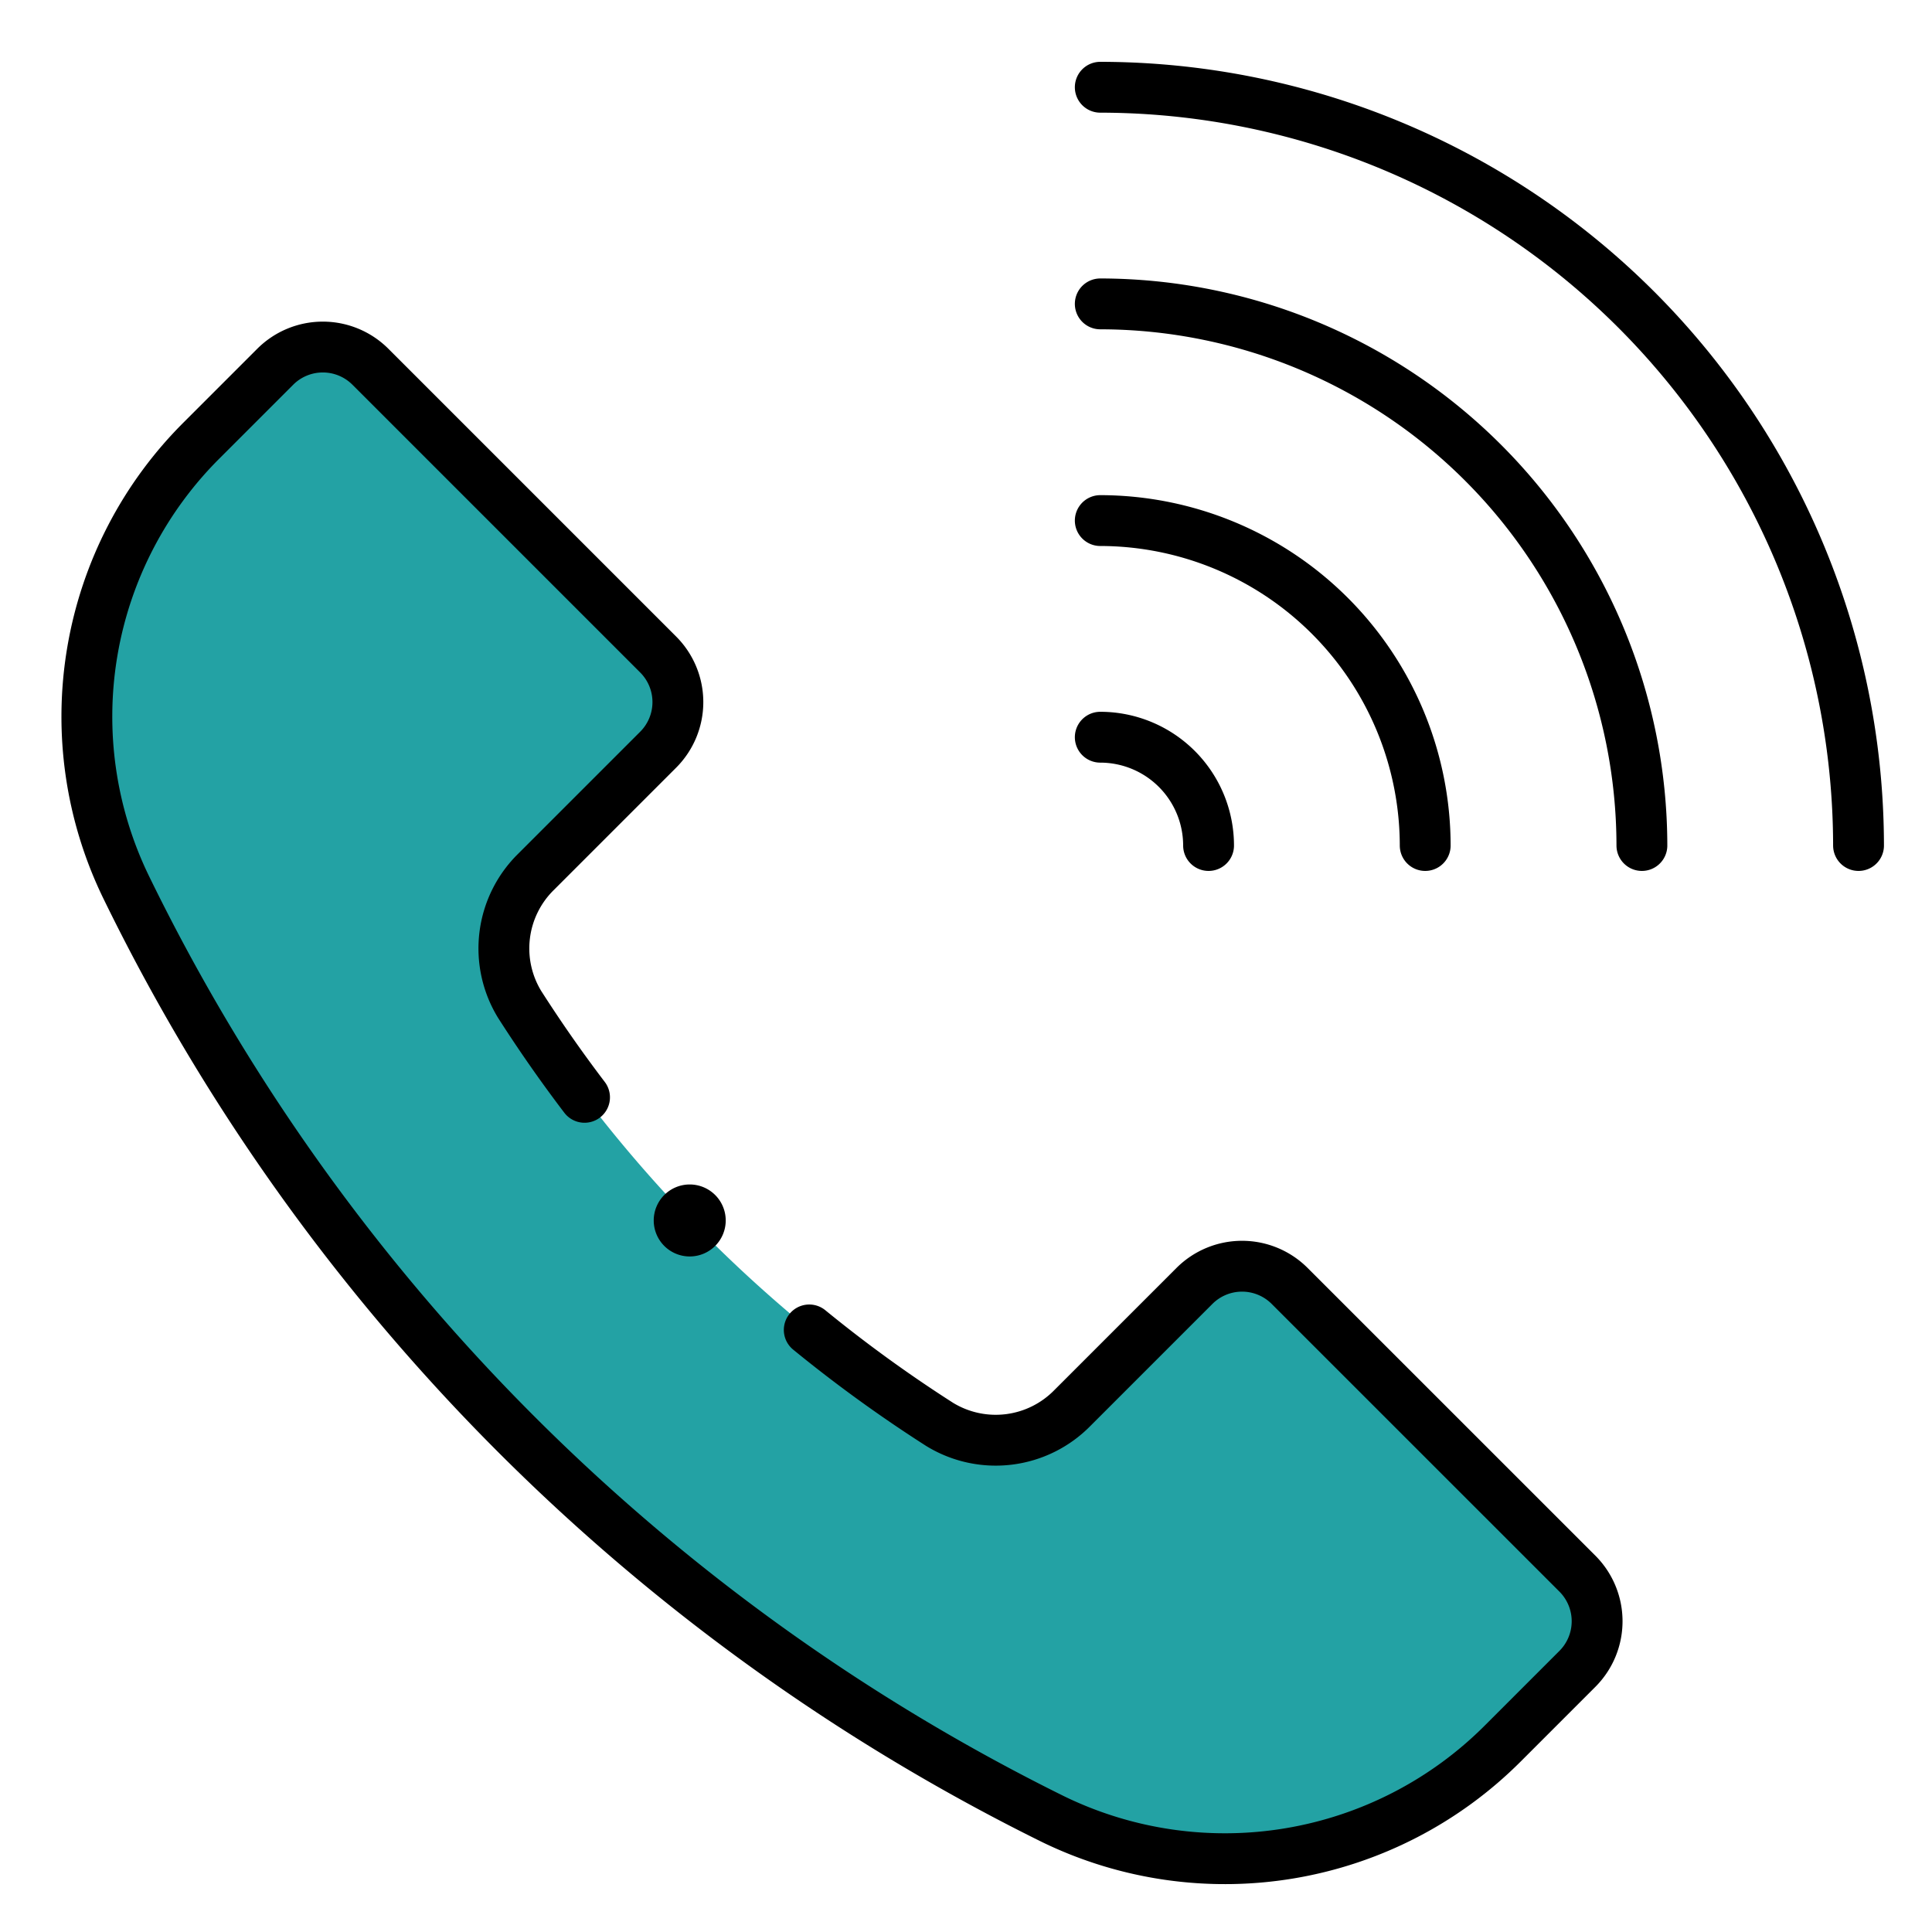 <svg xmlns="http://www.w3.org/2000/svg" xmlns:xlink="http://www.w3.org/1999/xlink" width="38" height="38" viewBox="0 0 38 38">
  <defs>
    <clipPath id="clip-path">
      <path id="Path_84837" data-name="Path 84837" d="M0-682.665H36.264V-646.4H0Z" transform="translate(0 682.665)"/>
    </clipPath>
  </defs>
  <g id="foot-cal-icon" transform="translate(-8735 -6601)">
    <g id="svgexport-18_30_" data-name="svgexport-18 (30)" transform="translate(8736 6602)">
      <g id="Group_46577" data-name="Group 46577" clip-path="url(#clip-path)">
        <path id="Path_84830" data-name="Path 84830" d="M-522.623-430.037a1.325,1.325,0,0,1,0,1.874l-1.465,1.465a7.726,7.726,0,0,1-8.843,1.492,39.974,39.974,0,0,1-18.229-18.32,7.67,7.67,0,0,1,1.494-8.816l1.432-1.432a1.324,1.324,0,0,1,1.873,0l5.659,5.659a1.324,1.324,0,0,1,0,1.873l-2.4,2.4a2.111,2.111,0,0,0-.324,2.61,27.16,27.16,0,0,0,8.261,8.261,2.111,2.111,0,0,0,2.61-.324l2.4-2.4a1.324,1.324,0,0,1,1.873,0Z" transform="translate(552.651 459.983)" fill="#23a2a4"/>
        <path id="Path_84831" data-name="Path 84831" d="M0,0A14.931,14.931,0,0,1,14.914,14.914" transform="translate(20.641 0.716)" fill="none" stroke="#000" stroke-linecap="round" stroke-linejoin="round" stroke-miterlimit="10" stroke-width="1"/>
        <path id="Path_84832" data-name="Path 84832" d="M0,0A10.666,10.666,0,0,1,10.653,10.653" transform="translate(20.641 4.977)" fill="none" stroke="#000" stroke-linecap="round" stroke-linejoin="round" stroke-miterlimit="10" stroke-width="1"/>
        <path id="Path_84833" data-name="Path 84833" d="M0,0A6.4,6.4,0,0,1,6.391,6.391" transform="translate(20.641 9.239)" fill="none" stroke="#000" stroke-linecap="round" stroke-linejoin="round" stroke-miterlimit="10" stroke-width="1"/>
        <path id="Path_84834" data-name="Path 84834" d="M0,0A2.131,2.131,0,0,1,2.13,2.13" transform="translate(20.641 13.5)" fill="none" stroke="#000" stroke-linecap="round" stroke-linejoin="round" stroke-miterlimit="10" stroke-width="1"/>
        <path id="Path_84835" data-name="Path 84835" d="M-25.25-12.625a.708.708,0,0,1-.708.708.708.708,0,0,1-.708-.708.708.708,0,0,1,.708-.708.708.708,0,0,1,.708.708" transform="translate(38.524 35.63)"/>
        <path id="Path_84836" data-name="Path 84836" d="M-174.471-263.144q-.675-.887-1.276-1.827a2.111,2.111,0,0,1,.324-2.61l2.4-2.4a1.324,1.324,0,0,0,0-1.873l-5.659-5.659a1.324,1.324,0,0,0-1.873,0l-1.432,1.432a7.67,7.67,0,0,0-1.494,8.816,39.974,39.974,0,0,0,18.229,18.32,7.726,7.726,0,0,0,8.844-1.492l1.465-1.465a1.325,1.325,0,0,0,0-1.874l-5.659-5.658a1.324,1.324,0,0,0-1.873,0l-2.4,2.4a2.111,2.111,0,0,1-2.61.324,27.163,27.163,0,0,1-2.566-1.859" transform="translate(184.968 283.727)" fill="none" stroke="#000" stroke-linecap="round" stroke-linejoin="round" stroke-miterlimit="10" stroke-width="1"/>
      </g>
    </g>
    <rect id="Rectangle_22754" data-name="Rectangle 22754" width="38" height="38" transform="translate(8735 6601)" fill="none"/>
  </g>
</svg>
